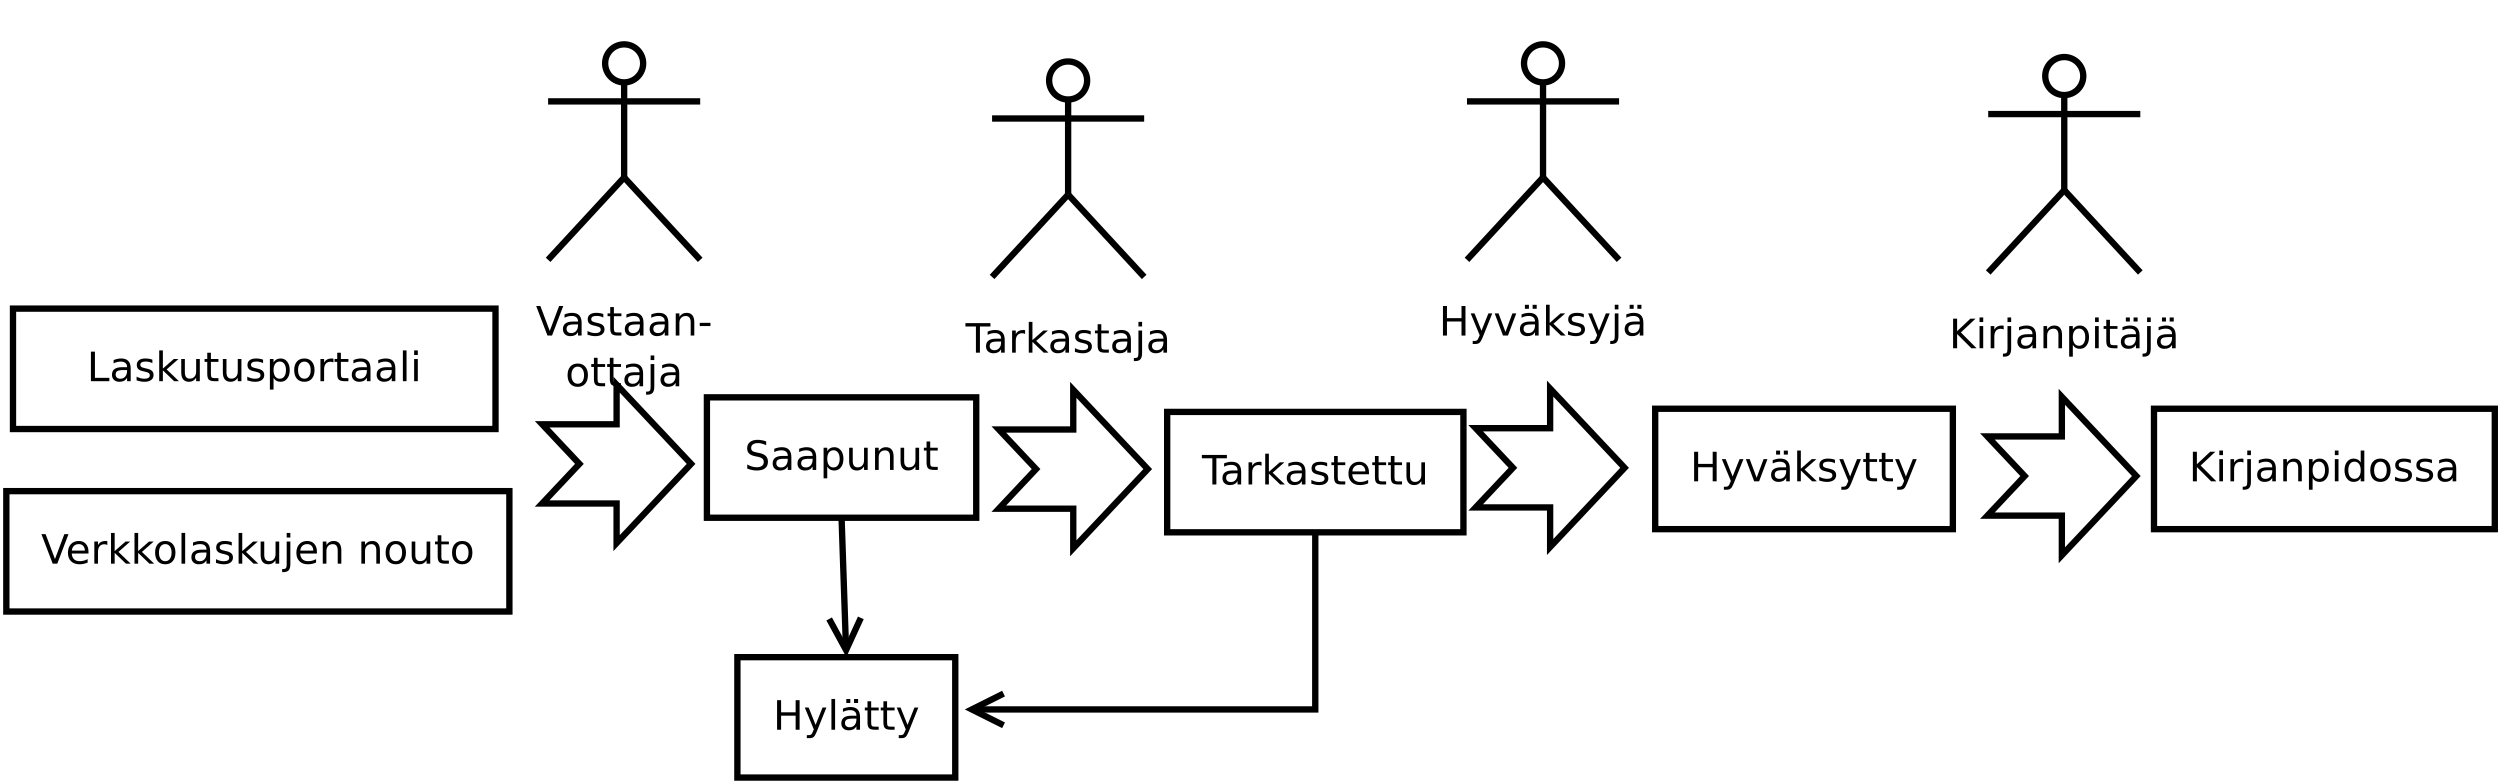 <?xml version="1.0" encoding="UTF-8"?>
<svg xmlns="http://www.w3.org/2000/svg" xmlns:xlink="http://www.w3.org/1999/xlink" width="789pt" height="247pt" viewBox="0 0 789 247" version="1.1">
<defs>
<g>
<symbol overflow="visible" id="glyph0-0">
<path style="stroke:none;" d="M 0.641 2.266 L 0.641 -9.016 L 7.031 -9.016 L 7.031 2.266 Z M 1.359 1.547 L 6.328 1.547 L 6.328 -8.297 L 1.359 -8.297 Z M 1.359 1.547 "/>
</symbol>
<symbol overflow="visible" id="glyph0-1">
<path style="stroke:none;" d="M 6.844 -9.016 L 6.844 -7.797 C 6.363 -8.023 5.91 -8.191 5.484 -8.297 C 5.066 -8.41 4.66 -8.469 4.266 -8.469 C 3.578 -8.469 3.047 -8.332 2.672 -8.062 C 2.297 -7.801 2.109 -7.426 2.109 -6.938 C 2.109 -6.52 2.234 -6.207 2.484 -6 C 2.734 -5.789 3.203 -5.625 3.891 -5.5 L 4.656 -5.344 C 5.594 -5.156 6.285 -4.836 6.734 -4.391 C 7.18 -3.941 7.406 -3.336 7.406 -2.578 C 7.406 -1.672 7.102 -0.984 6.5 -0.516 C 5.895 -0.047 5.008 0.188 3.844 0.188 C 3.395 0.188 2.922 0.133 2.422 0.031 C 1.93 -0.07 1.414 -0.219 0.875 -0.406 L 0.875 -1.719 C 1.395 -1.426 1.898 -1.207 2.391 -1.062 C 2.879 -0.914 3.363 -0.844 3.844 -0.844 C 4.562 -0.844 5.113 -0.984 5.5 -1.266 C 5.895 -1.547 6.094 -1.953 6.094 -2.484 C 6.094 -2.941 5.953 -3.297 5.672 -3.547 C 5.391 -3.805 4.926 -4.004 4.281 -4.141 L 3.516 -4.281 C 2.578 -4.469 1.895 -4.758 1.469 -5.156 C 1.051 -5.562 0.844 -6.117 0.844 -6.828 C 0.844 -7.66 1.133 -8.312 1.719 -8.781 C 2.301 -9.258 3.102 -9.5 4.125 -9.5 C 4.562 -9.5 5.004 -9.457 5.453 -9.375 C 5.91 -9.301 6.375 -9.18 6.844 -9.016 Z M 6.844 -9.016 "/>
</symbol>
<symbol overflow="visible" id="glyph0-2">
<path style="stroke:none;" d="M 4.391 -3.516 C 3.461 -3.516 2.816 -3.406 2.453 -3.188 C 2.098 -2.977 1.922 -2.617 1.922 -2.109 C 1.922 -1.703 2.051 -1.379 2.312 -1.141 C 2.582 -0.898 2.953 -0.781 3.422 -0.781 C 4.055 -0.781 4.566 -1.004 4.953 -1.453 C 5.336 -1.91 5.531 -2.516 5.531 -3.266 L 5.531 -3.516 Z M 6.672 -4 L 6.672 0 L 5.531 0 L 5.531 -1.062 C 5.27 -0.633 4.941 -0.316 4.547 -0.109 C 4.16 0.086 3.68 0.188 3.109 0.188 C 2.391 0.188 1.816 -0.016 1.391 -0.422 C 0.973 -0.828 0.766 -1.363 0.766 -2.031 C 0.766 -2.82 1.023 -3.414 1.547 -3.812 C 2.078 -4.219 2.867 -4.422 3.922 -4.422 L 5.531 -4.422 L 5.531 -4.531 C 5.531 -5.062 5.352 -5.469 5 -5.75 C 4.656 -6.039 4.172 -6.188 3.547 -6.188 C 3.141 -6.188 2.75 -6.141 2.375 -6.047 C 2 -5.953 1.633 -5.812 1.281 -5.625 L 1.281 -6.672 C 1.695 -6.836 2.102 -6.961 2.5 -7.047 C 2.895 -7.129 3.281 -7.172 3.656 -7.172 C 4.676 -7.172 5.43 -6.906 5.922 -6.375 C 6.422 -5.852 6.672 -5.062 6.672 -4 Z M 6.672 -4 "/>
</symbol>
<symbol overflow="visible" id="glyph0-3">
<path style="stroke:none;" d="M 2.312 -1.047 L 2.312 2.656 L 1.156 2.656 L 1.156 -7 L 2.312 -7 L 2.312 -5.938 C 2.562 -6.352 2.867 -6.66 3.234 -6.859 C 3.598 -7.066 4.039 -7.172 4.562 -7.172 C 5.406 -7.172 6.094 -6.832 6.625 -6.156 C 7.156 -5.477 7.422 -4.594 7.422 -3.5 C 7.422 -2.395 7.156 -1.504 6.625 -0.828 C 6.094 -0.148 5.406 0.188 4.562 0.188 C 4.039 0.188 3.598 0.086 3.234 -0.109 C 2.867 -0.316 2.562 -0.629 2.312 -1.047 Z M 6.234 -3.5 C 6.234 -4.344 6.055 -5.004 5.703 -5.484 C 5.359 -5.961 4.883 -6.203 4.281 -6.203 C 3.664 -6.203 3.18 -5.961 2.828 -5.484 C 2.484 -5.004 2.312 -4.344 2.312 -3.5 C 2.312 -2.645 2.484 -1.977 2.828 -1.5 C 3.18 -1.02 3.664 -0.781 4.281 -0.781 C 4.883 -0.781 5.359 -1.02 5.703 -1.5 C 6.055 -1.977 6.234 -2.645 6.234 -3.5 Z M 6.234 -3.5 "/>
</symbol>
<symbol overflow="visible" id="glyph0-4">
<path style="stroke:none;" d="M 1.094 -2.766 L 1.094 -7 L 2.234 -7 L 2.234 -2.812 C 2.234 -2.145 2.363 -1.645 2.625 -1.312 C 2.883 -0.977 3.27 -0.812 3.781 -0.812 C 4.406 -0.812 4.895 -1.008 5.25 -1.406 C 5.613 -1.801 5.797 -2.344 5.797 -3.031 L 5.797 -7 L 6.953 -7 L 6.953 0 L 5.797 0 L 5.797 -1.078 C 5.516 -0.648 5.191 -0.332 4.828 -0.125 C 4.461 0.082 4.035 0.188 3.547 0.188 C 2.742 0.188 2.133 -0.062 1.719 -0.562 C 1.301 -1.062 1.094 -1.797 1.094 -2.766 Z M 3.984 -7.172 Z M 3.984 -7.172 "/>
</symbol>
<symbol overflow="visible" id="glyph0-5">
<path style="stroke:none;" d="M 7.016 -4.219 L 7.016 0 L 5.875 0 L 5.875 -4.188 C 5.875 -4.852 5.742 -5.348 5.484 -5.672 C 5.223 -6.004 4.836 -6.172 4.328 -6.172 C 3.703 -6.172 3.207 -5.973 2.844 -5.578 C 2.488 -5.18 2.312 -4.641 2.312 -3.953 L 2.312 0 L 1.156 0 L 1.156 -7 L 2.312 -7 L 2.312 -5.906 C 2.594 -6.332 2.914 -6.648 3.281 -6.859 C 3.656 -7.066 4.086 -7.172 4.578 -7.172 C 5.379 -7.172 5.984 -6.922 6.391 -6.422 C 6.805 -5.922 7.016 -5.188 7.016 -4.219 Z M 7.016 -4.219 "/>
</symbol>
<symbol overflow="visible" id="glyph0-6">
<path style="stroke:none;" d="M 2.344 -8.984 L 2.344 -7 L 4.719 -7 L 4.719 -6.109 L 2.344 -6.109 L 2.344 -2.312 C 2.344 -1.738 2.422 -1.367 2.578 -1.203 C 2.734 -1.047 3.051 -0.969 3.531 -0.969 L 4.719 -0.969 L 4.719 0 L 3.531 0 C 2.645 0 2.031 -0.164 1.688 -0.5 C 1.352 -0.832 1.188 -1.438 1.188 -2.312 L 1.188 -6.109 L 0.344 -6.109 L 0.344 -7 L 1.188 -7 L 1.188 -8.984 Z M 2.344 -8.984 "/>
</symbol>
<symbol overflow="visible" id="glyph0-7">
<path style="stroke:none;" d="M -0.031 -9.328 L 7.859 -9.328 L 7.859 -8.266 L 4.547 -8.266 L 4.547 0 L 3.281 0 L 3.281 -8.266 L -0.031 -8.266 Z M -0.031 -9.328 "/>
</symbol>
<symbol overflow="visible" id="glyph0-8">
<path style="stroke:none;" d="M 5.266 -5.922 C 5.129 -5.992 4.984 -6.047 4.828 -6.078 C 4.68 -6.117 4.52 -6.141 4.344 -6.141 C 3.688 -6.141 3.18 -5.926 2.828 -5.5 C 2.484 -5.082 2.312 -4.477 2.312 -3.688 L 2.312 0 L 1.156 0 L 1.156 -7 L 2.312 -7 L 2.312 -5.906 C 2.562 -6.332 2.879 -6.648 3.266 -6.859 C 3.648 -7.066 4.117 -7.172 4.672 -7.172 C 4.754 -7.172 4.844 -7.164 4.938 -7.156 C 5.031 -7.145 5.133 -7.129 5.25 -7.109 Z M 5.266 -5.922 "/>
</symbol>
<symbol overflow="visible" id="glyph0-9">
<path style="stroke:none;" d="M 1.156 -9.719 L 2.312 -9.719 L 2.312 -3.984 L 5.75 -7 L 7.219 -7 L 3.5 -3.719 L 7.375 0 L 5.875 0 L 2.312 -3.422 L 2.312 0 L 1.156 0 Z M 1.156 -9.719 "/>
</symbol>
<symbol overflow="visible" id="glyph0-10">
<path style="stroke:none;" d="M 5.672 -6.797 L 5.672 -5.703 C 5.348 -5.867 5.008 -5.992 4.656 -6.078 C 4.301 -6.16 3.938 -6.203 3.562 -6.203 C 3 -6.203 2.57 -6.113 2.281 -5.938 C 2 -5.77 1.859 -5.508 1.859 -5.156 C 1.859 -4.883 1.957 -4.672 2.156 -4.516 C 2.363 -4.367 2.773 -4.227 3.391 -4.094 L 3.781 -4 C 4.602 -3.832 5.188 -3.586 5.531 -3.266 C 5.875 -2.941 6.047 -2.5 6.047 -1.938 C 6.047 -1.281 5.785 -0.758 5.266 -0.375 C 4.754 0 4.051 0.188 3.156 0.188 C 2.781 0.188 2.391 0.148 1.984 0.078 C 1.578 0.004 1.145 -0.102 0.688 -0.25 L 0.688 -1.438 C 1.113 -1.219 1.531 -1.051 1.938 -0.938 C 2.352 -0.832 2.766 -0.781 3.172 -0.781 C 3.711 -0.781 4.129 -0.875 4.422 -1.062 C 4.711 -1.25 4.859 -1.508 4.859 -1.844 C 4.859 -2.156 4.754 -2.395 4.547 -2.562 C 4.336 -2.727 3.875 -2.891 3.156 -3.047 L 2.766 -3.141 C 2.047 -3.285 1.531 -3.516 1.219 -3.828 C 0.906 -4.141 0.75 -4.566 0.75 -5.109 C 0.75 -5.766 0.977 -6.27 1.438 -6.625 C 1.906 -6.988 2.57 -7.172 3.438 -7.172 C 3.852 -7.172 4.25 -7.141 4.625 -7.078 C 5 -7.016 5.348 -6.922 5.672 -6.797 Z M 5.672 -6.797 "/>
</symbol>
<symbol overflow="visible" id="glyph0-11">
<path style="stroke:none;" d="M 7.188 -3.781 L 7.188 -3.219 L 1.906 -3.219 C 1.957 -2.426 2.195 -1.82 2.625 -1.406 C 3.051 -1 3.645 -0.797 4.406 -0.797 C 4.844 -0.797 5.27 -0.848 5.688 -0.953 C 6.102 -1.066 6.516 -1.227 6.922 -1.438 L 6.922 -0.359 C 6.516 -0.18 6.094 -0.047 5.656 0.047 C 5.219 0.141 4.781 0.188 4.344 0.188 C 3.219 0.188 2.328 -0.133 1.672 -0.781 C 1.023 -1.438 0.703 -2.32 0.703 -3.438 C 0.703 -4.582 1.008 -5.488 1.625 -6.156 C 2.25 -6.832 3.086 -7.172 4.141 -7.172 C 5.078 -7.172 5.816 -6.863 6.359 -6.25 C 6.91 -5.645 7.188 -4.82 7.188 -3.781 Z M 6.047 -4.125 C 6.035 -4.75 5.859 -5.25 5.516 -5.625 C 5.172 -6 4.719 -6.188 4.156 -6.188 C 3.508 -6.188 2.992 -6.004 2.609 -5.641 C 2.223 -5.285 2 -4.781 1.938 -4.125 Z M 6.047 -4.125 "/>
</symbol>
<symbol overflow="visible" id="glyph0-12">
<path style="stroke:none;" d="M 1.25 -9.328 L 2.516 -9.328 L 2.516 -5.5 L 7.109 -5.5 L 7.109 -9.328 L 8.359 -9.328 L 8.359 0 L 7.109 0 L 7.109 -4.438 L 2.516 -4.438 L 2.516 0 L 1.25 0 Z M 1.25 -9.328 "/>
</symbol>
<symbol overflow="visible" id="glyph0-13">
<path style="stroke:none;" d="M 4.125 0.656 C 3.789 1.488 3.469 2.031 3.156 2.281 C 2.852 2.531 2.445 2.656 1.938 2.656 L 1.016 2.656 L 1.016 1.703 L 1.688 1.703 C 2 1.703 2.242 1.625 2.422 1.469 C 2.598 1.32 2.789 0.969 3 0.406 L 3.219 -0.109 L 0.375 -7 L 1.594 -7 L 3.781 -1.531 L 5.969 -7 L 7.188 -7 Z M 4.125 0.656 "/>
</symbol>
<symbol overflow="visible" id="glyph0-14">
<path style="stroke:none;" d="M 0.375 -7 L 1.594 -7 L 3.781 -1.125 L 5.969 -7 L 7.188 -7 L 4.562 0 L 3 0 Z M 0.375 -7 "/>
</symbol>
<symbol overflow="visible" id="glyph0-15">
<path style="stroke:none;" d="M 4.391 -3.516 C 3.461 -3.516 2.816 -3.406 2.453 -3.188 C 2.098 -2.977 1.922 -2.617 1.922 -2.109 C 1.922 -1.703 2.051 -1.379 2.312 -1.141 C 2.582 -0.898 2.953 -0.781 3.422 -0.781 C 4.055 -0.781 4.566 -1.004 4.953 -1.453 C 5.336 -1.91 5.531 -2.516 5.531 -3.266 L 5.531 -3.516 Z M 6.672 -4 L 6.672 0 L 5.531 0 L 5.531 -1.062 C 5.27 -0.633 4.941 -0.316 4.547 -0.109 C 4.16 0.086 3.68 0.188 3.109 0.188 C 2.391 0.188 1.816 -0.016 1.391 -0.422 C 0.973 -0.828 0.766 -1.363 0.766 -2.031 C 0.766 -2.82 1.023 -3.414 1.547 -3.812 C 2.078 -4.219 2.867 -4.422 3.922 -4.422 L 5.531 -4.422 L 5.531 -4.531 C 5.531 -5.062 5.352 -5.469 5 -5.75 C 4.656 -6.039 4.172 -6.188 3.547 -6.188 C 3.141 -6.188 2.75 -6.141 2.375 -6.047 C 2 -5.953 1.633 -5.812 1.281 -5.625 L 1.281 -6.672 C 1.695 -6.836 2.102 -6.961 2.5 -7.047 C 2.895 -7.129 3.281 -7.172 3.656 -7.172 C 4.676 -7.172 5.43 -6.906 5.922 -6.375 C 6.422 -5.852 6.672 -5.062 6.672 -4 Z M 4.781 -9.703 L 6.062 -9.703 L 6.062 -8.438 L 4.781 -8.438 Z M 2.344 -9.703 L 3.609 -9.703 L 3.609 -8.438 L 2.344 -8.438 Z M 2.344 -9.703 "/>
</symbol>
<symbol overflow="visible" id="glyph0-16">
<path style="stroke:none;" d="M 1.25 -9.328 L 2.516 -9.328 L 2.516 -5.391 L 6.703 -9.328 L 8.328 -9.328 L 3.703 -4.984 L 8.656 0 L 7 0 L 2.516 -4.5 L 2.516 0 L 1.25 0 Z M 1.25 -9.328 "/>
</symbol>
<symbol overflow="visible" id="glyph0-17">
<path style="stroke:none;" d="M 1.203 -7 L 2.359 -7 L 2.359 0 L 1.203 0 Z M 1.203 -9.719 L 2.359 -9.719 L 2.359 -8.266 L 1.203 -8.266 Z M 1.203 -9.719 "/>
</symbol>
<symbol overflow="visible" id="glyph0-18">
<path style="stroke:none;" d="M 1.203 -7 L 2.359 -7 L 2.359 0.125 C 2.359 1.02 2.188 1.664 1.844 2.062 C 1.508 2.457 0.961 2.656 0.203 2.656 L -0.234 2.656 L -0.234 1.688 L 0.078 1.688 C 0.516 1.688 0.812 1.582 0.969 1.375 C 1.125 1.176 1.203 0.758 1.203 0.125 Z M 1.203 -9.719 L 2.359 -9.719 L 2.359 -8.266 L 1.203 -8.266 Z M 1.203 -9.719 "/>
</symbol>
<symbol overflow="visible" id="glyph0-19">
<path style="stroke:none;" d="M 5.812 -5.938 L 5.812 -9.719 L 6.953 -9.719 L 6.953 0 L 5.812 0 L 5.812 -1.047 C 5.57 -0.629 5.266 -0.316 4.891 -0.109 C 4.523 0.086 4.082 0.188 3.562 0.188 C 2.719 0.188 2.031 -0.148 1.5 -0.828 C 0.969 -1.504 0.703 -2.395 0.703 -3.5 C 0.703 -4.594 0.969 -5.477 1.5 -6.156 C 2.031 -6.832 2.719 -7.172 3.562 -7.172 C 4.082 -7.172 4.523 -7.066 4.891 -6.859 C 5.266 -6.66 5.57 -6.352 5.812 -5.938 Z M 1.891 -3.5 C 1.891 -2.645 2.062 -1.977 2.406 -1.5 C 2.758 -1.02 3.238 -0.781 3.844 -0.781 C 4.457 -0.781 4.938 -1.02 5.281 -1.5 C 5.633 -1.977 5.812 -2.645 5.812 -3.5 C 5.812 -4.344 5.633 -5.004 5.281 -5.484 C 4.938 -5.961 4.457 -6.203 3.844 -6.203 C 3.238 -6.203 2.758 -5.961 2.406 -5.484 C 2.062 -5.004 1.891 -4.344 1.891 -3.5 Z M 1.891 -3.5 "/>
</symbol>
<symbol overflow="visible" id="glyph0-20">
<path style="stroke:none;" d="M 3.922 -6.188 C 3.305 -6.188 2.816 -5.945 2.453 -5.469 C 2.098 -4.988 1.922 -4.332 1.922 -3.5 C 1.922 -2.656 2.098 -1.992 2.453 -1.516 C 2.805 -1.035 3.297 -0.797 3.922 -0.797 C 4.535 -0.797 5.02 -1.035 5.375 -1.516 C 5.727 -2.004 5.906 -2.664 5.906 -3.5 C 5.906 -4.32 5.727 -4.973 5.375 -5.453 C 5.02 -5.941 4.535 -6.188 3.922 -6.188 Z M 3.922 -7.172 C 4.922 -7.172 5.703 -6.844 6.266 -6.188 C 6.836 -5.539 7.125 -4.645 7.125 -3.5 C 7.125 -2.352 6.836 -1.453 6.266 -0.797 C 5.703 -0.141 4.922 0.188 3.922 0.188 C 2.91 0.188 2.117 -0.141 1.547 -0.797 C 0.984 -1.453 0.703 -2.352 0.703 -3.5 C 0.703 -4.645 0.984 -5.539 1.547 -6.188 C 2.117 -6.844 2.91 -7.172 3.922 -7.172 Z M 3.922 -7.172 "/>
</symbol>
<symbol overflow="visible" id="glyph0-21">
<path style="stroke:none;" d="M 1.25 -9.328 L 2.516 -9.328 L 2.516 -1.062 L 7.062 -1.062 L 7.062 0 L 1.25 0 Z M 1.25 -9.328 "/>
</symbol>
<symbol overflow="visible" id="glyph0-22">
<path style="stroke:none;" d="M 1.203 -9.719 L 2.359 -9.719 L 2.359 0 L 1.203 0 Z M 1.203 -9.719 "/>
</symbol>
<symbol overflow="visible" id="glyph0-23">
<path style="stroke:none;" d="M 3.656 0 L 0.094 -9.328 L 1.422 -9.328 L 4.375 -1.469 L 7.328 -9.328 L 8.641 -9.328 L 5.094 0 Z M 3.656 0 "/>
</symbol>
<symbol overflow="visible" id="glyph0-24">
<path style="stroke:none;" d=""/>
</symbol>
<symbol overflow="visible" id="glyph0-25">
<path style="stroke:none;" d="M 0.625 -4.016 L 4 -4.016 L 4 -3 L 0.625 -3 Z M 0.625 -4.016 "/>
</symbol>
</g>
</defs>
<g id="surface93895">
<rect x="0" y="0" width="789" height="247" style="fill:rgb(100%,100%,100%);fill-opacity:1;stroke:none;"/>
<path style="fill-rule:evenodd;fill:rgb(100%,100%,100%);fill-opacity:1;stroke-width:0.1;stroke-linecap:butt;stroke-linejoin:miter;stroke:rgb(0%,0%,0%);stroke-opacity:1;stroke-miterlimit:10;" d="M 15 10.3 L 19.25 10.3 L 19.25 12.2 L 15 12.2 Z M 15 10.3 " transform="matrix(20,0,0,20,-76.9,-80.6)"/>
<g style="fill:rgb(0%,0%,0%);fill-opacity:1;">
  <use xlink:href="#glyph0-1" x="234.957" y="148.307"/>
  <use xlink:href="#glyph0-2" x="243.082" y="148.307"/>
  <use xlink:href="#glyph0-2" x="250.926" y="148.307"/>
  <use xlink:href="#glyph0-3" x="258.769" y="148.307"/>
  <use xlink:href="#glyph0-4" x="266.894" y="148.307"/>
  <use xlink:href="#glyph0-5" x="275.007" y="148.307"/>
  <use xlink:href="#glyph0-4" x="283.119" y="148.307"/>
  <use xlink:href="#glyph0-6" x="291.231" y="148.307"/>
</g>
<path style="fill-rule:evenodd;fill:rgb(100%,100%,100%);fill-opacity:1;stroke-width:0.1;stroke-linecap:butt;stroke-linejoin:miter;stroke:rgb(0%,0%,0%);stroke-opacity:1;stroke-miterlimit:10;" d="M 22.263 10.53 L 26.938 10.53 L 26.938 12.43 L 22.263 12.43 Z M 22.263 10.53 " transform="matrix(20,0,0,20,-76.9,-80.6)"/>
<g style="fill:rgb(0%,0%,0%);fill-opacity:1;">
  <use xlink:href="#glyph0-7" x="379.34" y="152.904"/>
  <use xlink:href="#glyph0-2" x="385.04" y="152.904"/>
  <use xlink:href="#glyph0-8" x="392.884" y="152.904"/>
  <use xlink:href="#glyph0-9" x="398.146" y="152.904"/>
  <use xlink:href="#glyph0-2" x="405.334" y="152.904"/>
  <use xlink:href="#glyph0-10" x="413.177" y="152.904"/>
  <use xlink:href="#glyph0-6" x="419.846" y="152.904"/>
  <use xlink:href="#glyph0-11" x="424.865" y="152.904"/>
  <use xlink:href="#glyph0-6" x="432.74" y="152.904"/>
  <use xlink:href="#glyph0-6" x="437.758" y="152.904"/>
  <use xlink:href="#glyph0-4" x="442.777" y="152.904"/>
</g>
<path style="fill-rule:evenodd;fill:rgb(100%,100%,100%);fill-opacity:1;stroke-width:0.1;stroke-linecap:butt;stroke-linejoin:miter;stroke:rgb(0%,0%,0%);stroke-opacity:1;stroke-miterlimit:10;" d="M 29.964 10.48 L 34.661 10.48 L 34.661 12.38 L 29.964 12.38 Z M 29.964 10.48 " transform="matrix(20,0,0,20,-76.9,-80.6)"/>
<g style="fill:rgb(0%,0%,0%);fill-opacity:1;">
  <use xlink:href="#glyph0-12" x="533.414" y="151.904"/>
  <use xlink:href="#glyph0-13" x="543.039" y="151.904"/>
  <use xlink:href="#glyph0-14" x="550.614" y="151.904"/>
  <use xlink:href="#glyph0-15" x="558.189" y="151.904"/>
  <use xlink:href="#glyph0-9" x="566.032" y="151.904"/>
  <use xlink:href="#glyph0-10" x="573.445" y="151.904"/>
  <use xlink:href="#glyph0-13" x="580.113" y="151.904"/>
  <use xlink:href="#glyph0-6" x="587.688" y="151.904"/>
  <use xlink:href="#glyph0-6" x="592.707" y="151.904"/>
  <use xlink:href="#glyph0-13" x="597.726" y="151.904"/>
</g>
<path style="fill-rule:evenodd;fill:rgb(100%,100%,100%);fill-opacity:1;stroke-width:0.1;stroke-linecap:butt;stroke-linejoin:miter;stroke:rgb(0%,0%,0%);stroke-opacity:1;stroke-miterlimit:10;" d="M 37.835 10.48 L 43.213 10.48 L 43.213 12.38 L 37.835 12.38 Z M 37.835 10.48 " transform="matrix(20,0,0,20,-76.9,-80.6)"/>
<g style="fill:rgb(0%,0%,0%);fill-opacity:1;">
  <use xlink:href="#glyph0-16" x="690.82" y="151.904"/>
  <use xlink:href="#glyph0-17" x="699.214" y="151.904"/>
  <use xlink:href="#glyph0-8" x="702.77" y="151.904"/>
  <use xlink:href="#glyph0-18" x="708.032" y="151.904"/>
  <use xlink:href="#glyph0-2" x="711.589" y="151.904"/>
  <use xlink:href="#glyph0-5" x="719.433" y="151.904"/>
  <use xlink:href="#glyph0-3" x="727.545" y="151.904"/>
  <use xlink:href="#glyph0-17" x="735.67" y="151.904"/>
  <use xlink:href="#glyph0-19" x="739.226" y="151.904"/>
  <use xlink:href="#glyph0-20" x="747.351" y="151.904"/>
  <use xlink:href="#glyph0-10" x="755.182" y="151.904"/>
  <use xlink:href="#glyph0-10" x="761.851" y="151.904"/>
  <use xlink:href="#glyph0-2" x="768.519" y="151.904"/>
</g>
<path style="fill-rule:evenodd;fill:rgb(100%,100%,100%);fill-opacity:1;stroke-width:0.1;stroke-linecap:butt;stroke-linejoin:miter;stroke:rgb(0%,0%,0%);stroke-opacity:1;stroke-miterlimit:10;" d="M 4.05 8.9 L 11.664 8.9 L 11.664 10.8 L 4.05 10.8 Z M 4.05 8.9 " transform="matrix(20,0,0,20,-76.9,-80.6)"/>
<g style="fill:rgb(0%,0%,0%);fill-opacity:1;">
  <use xlink:href="#glyph0-21" x="27.445" y="120.307"/>
  <use xlink:href="#glyph0-2" x="34.576" y="120.307"/>
  <use xlink:href="#glyph0-10" x="42.42" y="120.307"/>
  <use xlink:href="#glyph0-9" x="49.089" y="120.307"/>
  <use xlink:href="#glyph0-4" x="56.107" y="120.307"/>
  <use xlink:href="#glyph0-6" x="64.22" y="120.307"/>
  <use xlink:href="#glyph0-4" x="69.238" y="120.307"/>
  <use xlink:href="#glyph0-10" x="77.351" y="120.307"/>
  <use xlink:href="#glyph0-3" x="84.019" y="120.307"/>
  <use xlink:href="#glyph0-20" x="92.144" y="120.307"/>
  <use xlink:href="#glyph0-8" x="99.975" y="120.307"/>
  <use xlink:href="#glyph0-6" x="105.238" y="120.307"/>
  <use xlink:href="#glyph0-2" x="110.256" y="120.307"/>
  <use xlink:href="#glyph0-2" x="118.1" y="120.307"/>
  <use xlink:href="#glyph0-22" x="125.944" y="120.307"/>
  <use xlink:href="#glyph0-17" x="129.5" y="120.307"/>
</g>
<path style="fill-rule:evenodd;fill:rgb(100%,100%,100%);fill-opacity:1;stroke-width:0.1;stroke-linecap:butt;stroke-linejoin:miter;stroke:rgb(0%,0%,0%);stroke-opacity:1;stroke-miterlimit:10;" d="M 3.945 11.78 L 11.883 11.78 L 11.883 13.68 L 3.945 13.68 Z M 3.945 11.78 " transform="matrix(20,0,0,20,-76.9,-80.6)"/>
<g style="fill:rgb(0%,0%,0%);fill-opacity:1;">
  <use xlink:href="#glyph0-23" x="12.977" y="177.904"/>
  <use xlink:href="#glyph0-11" x="20.739" y="177.904"/>
  <use xlink:href="#glyph0-8" x="28.614" y="177.904"/>
  <use xlink:href="#glyph0-9" x="33.877" y="177.904"/>
  <use xlink:href="#glyph0-9" x="41.289" y="177.904"/>
  <use xlink:href="#glyph0-20" x="48.245" y="177.904"/>
  <use xlink:href="#glyph0-22" x="56.077" y="177.904"/>
  <use xlink:href="#glyph0-2" x="59.633" y="177.904"/>
  <use xlink:href="#glyph0-10" x="67.477" y="177.904"/>
  <use xlink:href="#glyph0-9" x="74.145" y="177.904"/>
  <use xlink:href="#glyph0-4" x="81.164" y="177.904"/>
  <use xlink:href="#glyph0-18" x="89.276" y="177.904"/>
  <use xlink:href="#glyph0-11" x="92.833" y="177.904"/>
  <use xlink:href="#glyph0-5" x="100.707" y="177.904"/>
  <use xlink:href="#glyph0-24" x="108.82" y="177.904"/>
  <use xlink:href="#glyph0-5" x="112.888" y="177.904"/>
  <use xlink:href="#glyph0-20" x="121.001" y="177.904"/>
  <use xlink:href="#glyph0-4" x="128.832" y="177.904"/>
  <use xlink:href="#glyph0-6" x="136.944" y="177.904"/>
  <use xlink:href="#glyph0-20" x="141.963" y="177.904"/>
</g>
<path style="fill-rule:evenodd;fill:rgb(100%,100%,100%);fill-opacity:1;stroke-width:0.1;stroke-linecap:butt;stroke-linejoin:miter;stroke:rgb(0%,0%,0%);stroke-opacity:1;stroke-miterlimit:10;" d="M 12.4 10.725 L 13.575 10.725 L 13.575 10.1 L 14.75 11.35 L 13.575 12.6 L 13.575 11.975 L 12.4 11.975 L 12.988 11.35 Z M 12.4 10.725 " transform="matrix(20,0,0,20,-76.9,-80.6)"/>
<path style="fill-rule:evenodd;fill:rgb(100%,100%,100%);fill-opacity:1;stroke-width:0.1;stroke-linecap:butt;stroke-linejoin:miter;stroke:rgb(0%,0%,0%);stroke-opacity:1;stroke-miterlimit:10;" d="M 19.606 10.807 L 20.781 10.807 L 20.781 10.182 L 21.956 11.432 L 20.781 12.682 L 20.781 12.057 L 19.606 12.057 L 20.194 11.432 Z M 19.606 10.807 " transform="matrix(20,0,0,20,-76.9,-80.6)"/>
<path style="fill-rule:evenodd;fill:rgb(100%,100%,100%);fill-opacity:1;stroke-width:0.1;stroke-linecap:butt;stroke-linejoin:miter;stroke:rgb(0%,0%,0%);stroke-opacity:1;stroke-miterlimit:10;" d="M 27.131 10.787 L 28.306 10.787 L 28.306 10.162 L 29.481 11.412 L 28.306 12.662 L 28.306 12.037 L 27.131 12.037 L 27.719 11.412 Z M 27.131 10.787 " transform="matrix(20,0,0,20,-76.9,-80.6)"/>
<path style="fill-rule:evenodd;fill:rgb(100%,100%,100%);fill-opacity:1;stroke-width:0.1;stroke-linecap:butt;stroke-linejoin:miter;stroke:rgb(0%,0%,0%);stroke-opacity:1;stroke-miterlimit:10;" d="M 35.206 10.917 L 36.381 10.917 L 36.381 10.292 L 37.556 11.542 L 36.381 12.792 L 36.381 12.167 L 35.206 12.167 L 35.794 11.542 Z M 35.206 10.917 " transform="matrix(20,0,0,20,-76.9,-80.6)"/>
<path style="fill-rule:evenodd;fill:rgb(100%,100%,100%);fill-opacity:1;stroke-width:0.1;stroke-linecap:butt;stroke-linejoin:miter;stroke:rgb(0%,0%,0%);stroke-opacity:1;stroke-miterlimit:10;" d="M 15.481 14.4 L 18.919 14.4 L 18.919 16.3 L 15.481 16.3 Z M 15.481 14.4 " transform="matrix(20,0,0,20,-76.9,-80.6)"/>
<g style="fill:rgb(0%,0%,0%);fill-opacity:1;">
  <use xlink:href="#glyph0-12" x="243.996" y="230.307"/>
  <use xlink:href="#glyph0-13" x="253.621" y="230.307"/>
  <use xlink:href="#glyph0-22" x="261.196" y="230.307"/>
  <use xlink:href="#glyph0-15" x="264.752" y="230.307"/>
  <use xlink:href="#glyph0-6" x="272.596" y="230.307"/>
  <use xlink:href="#glyph0-6" x="277.615" y="230.307"/>
  <use xlink:href="#glyph0-13" x="282.633" y="230.307"/>
</g>
<path style="fill:none;stroke-width:0.1;stroke-linecap:butt;stroke-linejoin:miter;stroke:rgb(0%,0%,0%);stroke-opacity:1;stroke-miterlimit:10;" d="M 24.6 12.43 L 24.6 15.225 L 19.292 15.225 " transform="matrix(20,0,0,20,-76.9,-80.6)"/>
<path style="fill:none;stroke-width:0.1;stroke-linecap:butt;stroke-linejoin:miter;stroke:rgb(0%,0%,0%);stroke-opacity:1;stroke-miterlimit:10;" d="M 19.681 14.975 L 19.181 15.225 L 19.681 15.475 " transform="matrix(20,0,0,20,-76.9,-80.6)"/>
<path style="fill:none;stroke-width:0.1;stroke-linecap:butt;stroke-linejoin:miter;stroke:rgb(0%,0%,0%);stroke-opacity:1;stroke-miterlimit:10;" d="M 17.125 12.2 L 17.192 14.176 " transform="matrix(20,0,0,20,-76.9,-80.6)"/>
<path style="fill:none;stroke-width:0.1;stroke-linecap:butt;stroke-linejoin:miter;stroke:rgb(0%,0%,0%);stroke-opacity:1;stroke-miterlimit:10;" d="M 16.929 13.797 L 17.196 14.288 L 17.429 13.78 " transform="matrix(20,0,0,20,-76.9,-80.6)"/>
<path style="fill-rule:evenodd;fill:rgb(100%,100%,100%);fill-opacity:1;stroke-width:0.1;stroke-linecap:butt;stroke-linejoin:miter;stroke:rgb(0%,0%,0%);stroke-opacity:1;stroke-miterlimit:10;" d="M 21 5.3 C 21 5.466 20.866 5.6 20.7 5.6 C 20.534 5.6 20.4 5.466 20.4 5.3 C 20.4 5.134 20.534 5 20.7 5 C 20.866 5 21 5.134 21 5.3 " transform="matrix(20,0,0,20,-76.9,-80.6)"/>
<path style="fill:none;stroke-width:0.1;stroke-linecap:butt;stroke-linejoin:miter;stroke:rgb(0%,0%,0%);stroke-opacity:1;stroke-miterlimit:10;" d="M 19.5 5.9 L 21.9 5.9 " transform="matrix(20,0,0,20,-76.9,-80.6)"/>
<path style="fill:none;stroke-width:0.1;stroke-linecap:butt;stroke-linejoin:miter;stroke:rgb(0%,0%,0%);stroke-opacity:1;stroke-miterlimit:10;" d="M 20.7 5.6 L 20.7 7.1 " transform="matrix(20,0,0,20,-76.9,-80.6)"/>
<path style="fill:none;stroke-width:0.1;stroke-linecap:butt;stroke-linejoin:miter;stroke:rgb(0%,0%,0%);stroke-opacity:1;stroke-miterlimit:10;" d="M 20.7 7.1 L 19.5 8.4 " transform="matrix(20,0,0,20,-76.9,-80.6)"/>
<path style="fill:none;stroke-width:0.1;stroke-linecap:butt;stroke-linejoin:miter;stroke:rgb(0%,0%,0%);stroke-opacity:1;stroke-miterlimit:10;" d="M 20.7 7.1 L 21.9 8.4 " transform="matrix(20,0,0,20,-76.9,-80.6)"/>
<g style="fill:rgb(0%,0%,0%);fill-opacity:1;">
  <use xlink:href="#glyph0-7" x="304.719" y="111.307"/>
  <use xlink:href="#glyph0-2" x="310.419" y="111.307"/>
  <use xlink:href="#glyph0-8" x="318.263" y="111.307"/>
  <use xlink:href="#glyph0-9" x="323.525" y="111.307"/>
  <use xlink:href="#glyph0-2" x="330.713" y="111.307"/>
  <use xlink:href="#glyph0-10" x="338.556" y="111.307"/>
  <use xlink:href="#glyph0-6" x="345.225" y="111.307"/>
  <use xlink:href="#glyph0-2" x="350.244" y="111.307"/>
  <use xlink:href="#glyph0-18" x="358.087" y="111.307"/>
  <use xlink:href="#glyph0-2" x="361.644" y="111.307"/>
</g>
<path style="fill-rule:evenodd;fill:rgb(100%,100%,100%);fill-opacity:1;stroke-width:0.1;stroke-linecap:butt;stroke-linejoin:miter;stroke:rgb(0%,0%,0%);stroke-opacity:1;stroke-miterlimit:10;" d="M 13.994 5.03 C 13.994 5.196 13.859 5.33 13.694 5.33 C 13.528 5.33 13.394 5.196 13.394 5.03 C 13.394 4.864 13.528 4.73 13.694 4.73 C 13.859 4.73 13.994 4.864 13.994 5.03 " transform="matrix(20,0,0,20,-76.9,-80.6)"/>
<path style="fill:none;stroke-width:0.1;stroke-linecap:butt;stroke-linejoin:miter;stroke:rgb(0%,0%,0%);stroke-opacity:1;stroke-miterlimit:10;" d="M 12.494 5.63 L 14.894 5.63 " transform="matrix(20,0,0,20,-76.9,-80.6)"/>
<path style="fill:none;stroke-width:0.1;stroke-linecap:butt;stroke-linejoin:miter;stroke:rgb(0%,0%,0%);stroke-opacity:1;stroke-miterlimit:10;" d="M 13.694 5.33 L 13.694 6.83 " transform="matrix(20,0,0,20,-76.9,-80.6)"/>
<path style="fill:none;stroke-width:0.1;stroke-linecap:butt;stroke-linejoin:miter;stroke:rgb(0%,0%,0%);stroke-opacity:1;stroke-miterlimit:10;" d="M 13.694 6.83 L 12.494 8.13 " transform="matrix(20,0,0,20,-76.9,-80.6)"/>
<path style="fill:none;stroke-width:0.1;stroke-linecap:butt;stroke-linejoin:miter;stroke:rgb(0%,0%,0%);stroke-opacity:1;stroke-miterlimit:10;" d="M 13.694 6.83 L 14.894 8.13 " transform="matrix(20,0,0,20,-76.9,-80.6)"/>
<g style="fill:rgb(0%,0%,0%);fill-opacity:1;">
  <use xlink:href="#glyph0-23" x="169.125" y="105.904"/>
  <use xlink:href="#glyph0-2" x="176.888" y="105.904"/>
  <use xlink:href="#glyph0-10" x="184.732" y="105.904"/>
  <use xlink:href="#glyph0-6" x="191.4" y="105.904"/>
  <use xlink:href="#glyph0-2" x="196.419" y="105.904"/>
  <use xlink:href="#glyph0-2" x="204.263" y="105.904"/>
  <use xlink:href="#glyph0-5" x="212.106" y="105.904"/>
  <use xlink:href="#glyph0-25" x="220.218" y="105.904"/>
</g>
<g style="fill:rgb(0%,0%,0%);fill-opacity:1;">
  <use xlink:href="#glyph0-20" x="178.422" y="121.904"/>
  <use xlink:href="#glyph0-6" x="186.253" y="121.904"/>
  <use xlink:href="#glyph0-6" x="191.272" y="121.904"/>
  <use xlink:href="#glyph0-2" x="196.291" y="121.904"/>
  <use xlink:href="#glyph0-18" x="204.134" y="121.904"/>
  <use xlink:href="#glyph0-2" x="207.691" y="121.904"/>
</g>
<path style="fill-rule:evenodd;fill:rgb(100%,100%,100%);fill-opacity:1;stroke-width:0.1;stroke-linecap:butt;stroke-linejoin:miter;stroke:rgb(0%,0%,0%);stroke-opacity:1;stroke-miterlimit:10;" d="M 28.494 5.03 C 28.494 5.196 28.359 5.33 28.194 5.33 C 28.028 5.33 27.894 5.196 27.894 5.03 C 27.894 4.864 28.028 4.73 28.194 4.73 C 28.359 4.73 28.494 4.864 28.494 5.03 " transform="matrix(20,0,0,20,-76.9,-80.6)"/>
<path style="fill:none;stroke-width:0.1;stroke-linecap:butt;stroke-linejoin:miter;stroke:rgb(0%,0%,0%);stroke-opacity:1;stroke-miterlimit:10;" d="M 26.994 5.63 L 29.394 5.63 " transform="matrix(20,0,0,20,-76.9,-80.6)"/>
<path style="fill:none;stroke-width:0.1;stroke-linecap:butt;stroke-linejoin:miter;stroke:rgb(0%,0%,0%);stroke-opacity:1;stroke-miterlimit:10;" d="M 28.194 5.33 L 28.194 6.83 " transform="matrix(20,0,0,20,-76.9,-80.6)"/>
<path style="fill:none;stroke-width:0.1;stroke-linecap:butt;stroke-linejoin:miter;stroke:rgb(0%,0%,0%);stroke-opacity:1;stroke-miterlimit:10;" d="M 28.194 6.83 L 26.994 8.13 " transform="matrix(20,0,0,20,-76.9,-80.6)"/>
<path style="fill:none;stroke-width:0.1;stroke-linecap:butt;stroke-linejoin:miter;stroke:rgb(0%,0%,0%);stroke-opacity:1;stroke-miterlimit:10;" d="M 28.194 6.83 L 29.394 8.13 " transform="matrix(20,0,0,20,-76.9,-80.6)"/>
<g style="fill:rgb(0%,0%,0%);fill-opacity:1;">
  <use xlink:href="#glyph0-12" x="454.145" y="105.904"/>
  <use xlink:href="#glyph0-13" x="463.769" y="105.904"/>
  <use xlink:href="#glyph0-14" x="471.344" y="105.904"/>
  <use xlink:href="#glyph0-15" x="478.919" y="105.904"/>
  <use xlink:href="#glyph0-9" x="486.763" y="105.904"/>
  <use xlink:href="#glyph0-10" x="494.175" y="105.904"/>
  <use xlink:href="#glyph0-13" x="500.844" y="105.904"/>
  <use xlink:href="#glyph0-18" x="508.419" y="105.904"/>
  <use xlink:href="#glyph0-15" x="511.975" y="105.904"/>
</g>
<path style="fill-rule:evenodd;fill:rgb(100%,100%,100%);fill-opacity:1;stroke-width:0.1;stroke-linecap:butt;stroke-linejoin:miter;stroke:rgb(0%,0%,0%);stroke-opacity:1;stroke-miterlimit:10;" d="M 36.719 5.23 C 36.719 5.396 36.584 5.53 36.419 5.53 C 36.253 5.53 36.119 5.396 36.119 5.23 C 36.119 5.064 36.253 4.93 36.419 4.93 C 36.584 4.93 36.719 5.064 36.719 5.23 " transform="matrix(20,0,0,20,-76.9,-80.6)"/>
<path style="fill:none;stroke-width:0.1;stroke-linecap:butt;stroke-linejoin:miter;stroke:rgb(0%,0%,0%);stroke-opacity:1;stroke-miterlimit:10;" d="M 35.219 5.83 L 37.619 5.83 " transform="matrix(20,0,0,20,-76.9,-80.6)"/>
<path style="fill:none;stroke-width:0.1;stroke-linecap:butt;stroke-linejoin:miter;stroke:rgb(0%,0%,0%);stroke-opacity:1;stroke-miterlimit:10;" d="M 36.419 5.53 L 36.419 7.03 " transform="matrix(20,0,0,20,-76.9,-80.6)"/>
<path style="fill:none;stroke-width:0.1;stroke-linecap:butt;stroke-linejoin:miter;stroke:rgb(0%,0%,0%);stroke-opacity:1;stroke-miterlimit:10;" d="M 36.419 7.03 L 35.219 8.33 " transform="matrix(20,0,0,20,-76.9,-80.6)"/>
<path style="fill:none;stroke-width:0.1;stroke-linecap:butt;stroke-linejoin:miter;stroke:rgb(0%,0%,0%);stroke-opacity:1;stroke-miterlimit:10;" d="M 36.419 7.03 L 37.619 8.33 " transform="matrix(20,0,0,20,-76.9,-80.6)"/>
<g style="fill:rgb(0%,0%,0%);fill-opacity:1;">
  <use xlink:href="#glyph0-16" x="615.148" y="109.904"/>
  <use xlink:href="#glyph0-17" x="623.542" y="109.904"/>
  <use xlink:href="#glyph0-8" x="627.098" y="109.904"/>
  <use xlink:href="#glyph0-18" x="632.361" y="109.904"/>
  <use xlink:href="#glyph0-2" x="635.917" y="109.904"/>
  <use xlink:href="#glyph0-5" x="643.761" y="109.904"/>
  <use xlink:href="#glyph0-3" x="651.873" y="109.904"/>
  <use xlink:href="#glyph0-17" x="659.998" y="109.904"/>
  <use xlink:href="#glyph0-6" x="663.554" y="109.904"/>
  <use xlink:href="#glyph0-15" x="668.573" y="109.904"/>
  <use xlink:href="#glyph0-18" x="676.417" y="109.904"/>
  <use xlink:href="#glyph0-15" x="679.973" y="109.904"/>
</g>
</g>
</svg>

